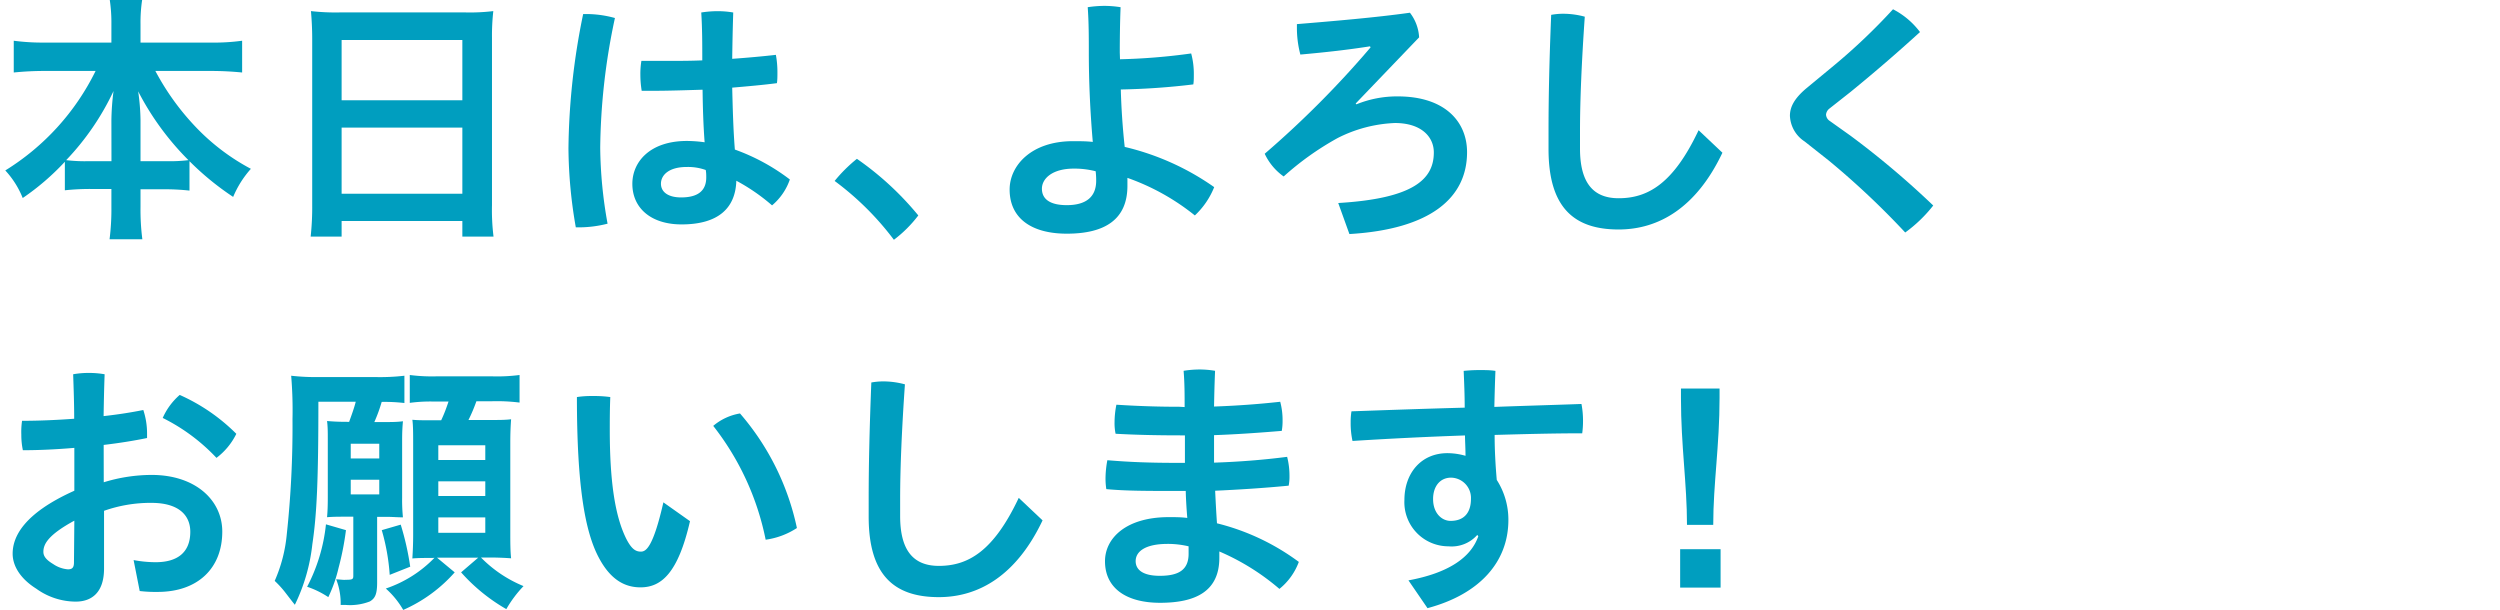 <svg xmlns="http://www.w3.org/2000/svg" viewBox="0 0 340 82.97"><defs><style>.cls-1{fill:#009ebf;}.cls-2{fill:none;}</style></defs><title>content01-ttl</title><g id="レイヤー_2" data-name="レイヤー 2"><g id="デザイン"><path class="cls-1" d="M6.08,9.65a40.77,40.77,0,0,0-4.21.21V5.54a29.79,29.79,0,0,0,4.21.25h9.07V3.28A20.9,20.9,0,0,0,14.93,0h4.4a20.55,20.55,0,0,0-.22,3.28V5.79h9.54a28.11,28.11,0,0,0,4.28-.25V9.86a42.31,42.31,0,0,0-4.28-.21H21.13a34.24,34.24,0,0,0,5.29,7.41,29.31,29.31,0,0,0,7.7,5.9,13.55,13.55,0,0,0-2.41,3.82,37.93,37.93,0,0,1-5.94-4.86v4a31.55,31.55,0,0,0-3.49-.18H19.11v2.41a31.35,31.35,0,0,0,.25,4.39H14.9a32.41,32.41,0,0,0,.25-4.39V25.7H12.34a32.13,32.13,0,0,0-3.52.18V22a33.56,33.56,0,0,1-5.73,4.93A12.18,12.18,0,0,0,.72,23.18,32.94,32.94,0,0,0,13,9.65Zm9.07,6.73a34,34,0,0,1,.29-4A35.38,35.38,0,0,1,9,21.78a21.65,21.65,0,0,0,3.16.14h3Zm7.38,5.54a21.29,21.29,0,0,0,3.1-.14,37.55,37.55,0,0,1-6.84-9.36,29.4,29.4,0,0,1,.32,3.92v5.58Z"/><path class="cls-1" d="M42.46,5.29c0-1.37-.07-2.63-.17-3.78a29.39,29.39,0,0,0,3.92.18h17.1a26.43,26.43,0,0,0,3.78-.18,29.87,29.87,0,0,0-.18,3.64V27.9a29.22,29.22,0,0,0,.21,4.28H62.88V30.06H46.46v2.12H42.25a37.49,37.49,0,0,0,.21-4.28Zm4,8.35H62.88V5.44H46.46Zm0,12.71H62.88v-9H46.46Z"/><path class="cls-1" d="M79.71,1.91a14.54,14.54,0,0,1,3.92.54,87.36,87.36,0,0,0-2,17.64,60.38,60.38,0,0,0,1,10.33,15.67,15.67,0,0,1-4,.5h-.32a64.15,64.15,0,0,1-1-10.76,94,94,0,0,1,2-18.25ZM95.55,12.2c-2.34.07-4.65.15-6.88.15h-1.4a13.68,13.68,0,0,1-.18-2.16,10.87,10.87,0,0,1,.14-1.91c1.19,0,2.41,0,3.64,0,1.51,0,3.09,0,4.64-.07,0-2.16,0-4.35-.14-6.51a14.39,14.39,0,0,1,2.23-.18,12.42,12.42,0,0,1,2.12.18c-.07,2.09-.11,4.21-.14,6.3,2.09-.15,4.1-.33,5.94-.54a13,13,0,0,1,.21,2.37c0,.54,0,1.05-.07,1.48-1.91.25-4,.43-6.08.61.07,2.81.14,5.62.36,8.42a27.72,27.72,0,0,1,7.48,4.07A8,8,0,0,1,105,27.93a26.3,26.3,0,0,0-4.86-3.35c-.11,3.75-2.48,5.94-7.45,5.94C88.53,30.52,86,28.29,86,25c0-3,2.41-5.83,7.42-5.83a18.26,18.26,0,0,1,2.41.18C95.65,17,95.58,14.58,95.55,12.2ZM93.39,22.71c-2.45,0-3.5,1.12-3.5,2.27s1,1.87,2.74,1.87c2.23,0,3.42-.86,3.42-2.73,0-.26,0-.65-.07-1A7.15,7.15,0,0,0,93.39,22.71Z"/><path class="cls-1" d="M116.54,21.6a41.13,41.13,0,0,1,8.35,7.7,17.06,17.06,0,0,1-3.32,3.31,39.28,39.28,0,0,0-8.06-8A20.12,20.12,0,0,1,116.54,21.6Z"/><path class="cls-1" d="M152.32,8.06A83.85,83.85,0,0,0,162,7.27a10.62,10.62,0,0,1,.36,2.88c0,.47,0,.94-.07,1.33a96.2,96.2,0,0,1-9.86.69c.07,2.59.25,5.22.53,7.81a35.12,35.12,0,0,1,12.17,5.47,10.75,10.75,0,0,1-2.63,3.85,31.08,31.08,0,0,0-9.17-5.11c0,.39,0,.75,0,1.08,0,4.53-3,6.51-8.24,6.51-4.93,0-7.78-2.19-7.78-6,0-3.24,2.92-6.58,8.61-6.58.9,0,1.8,0,2.7.1-.33-3.81-.54-7.95-.54-12.16,0-2,0-4.11-.15-6.16a15.34,15.34,0,0,1,2.27-.18,14.1,14.1,0,0,1,2.2.18c-.08,2.05-.11,4.11-.11,6.16Zm-6.27,14.87c-3,0-4.35,1.4-4.35,2.73,0,1.52,1.26,2.24,3.38,2.24,2.67,0,4-1.16,4-3.32a10.69,10.69,0,0,0-.07-1.29A11.78,11.78,0,0,0,146.05,22.93Z"/><path class="cls-1" d="M186.32,6.3c-3,.47-5.8.79-9.47,1.12a14.11,14.11,0,0,1-.47-3.75V3.28c4.86-.4,10.76-.9,15.37-1.55A6,6,0,0,1,193,5.08l-8.63,9,.1.11a14.65,14.65,0,0,1,5.62-1.08c6.48,0,9.43,3.49,9.43,7.59,0,6.23-5,10.48-16,11.13L182,27.61C192.25,27,195,24.37,195,20.73c0-2.12-1.7-4-5.29-4a18.75,18.75,0,0,0-7.82,2.06A39.31,39.31,0,0,0,174.58,24,7.83,7.83,0,0,1,172,20.91a131.5,131.5,0,0,0,14.4-14.47Z"/><path class="cls-1" d="M210.6,17.71c0-4.36.1-9.32.36-15.69a9.09,9.09,0,0,1,1.72-.15,11.39,11.39,0,0,1,2.85.4c-.43,6.15-.65,11.44-.65,15.62v2.3c0,4.54,1.69,6.77,5.25,6.77,4,0,7.46-2,10.88-9.25l3.24,3.06c-3.53,7.45-8.64,10.44-14.12,10.44-6.08,0-9.53-3-9.53-10.94Z"/><path class="cls-1" d="M249.39,8.93a81,81,0,0,0,8.06-7.67,10.72,10.72,0,0,1,3.67,3.1C258,7.2,255,9.79,251.69,12.49l-2.88,2.27a1.18,1.18,0,0,0-.47.83,1.1,1.1,0,0,0,.51.86l2.81,2a117.33,117.33,0,0,1,11.26,9.5,19,19,0,0,1-3.81,3.67,109.84,109.84,0,0,0-10.44-9.82l-3.24-2.56a4.38,4.38,0,0,1-2-3.49c0-1.15.54-2.3,2.2-3.71Z"/><path class="cls-1" d="M14.11,65.59a22.24,22.24,0,0,1,6.51-1c5.94,0,9.61,3.42,9.61,7.71,0,5-3.35,8.2-8.78,8.2A18.3,18.3,0,0,1,19,80.38l-.83-4.21a16.25,16.25,0,0,0,3,.29c2.88,0,4.71-1.26,4.71-4.14,0-2.16-1.47-3.93-5.29-3.93a19,19,0,0,0-6.44,1.08v7.85c0,3.28-1.69,4.5-3.86,4.5a9.23,9.23,0,0,1-5.36-1.76C2.8,78.72,1.72,77,1.72,75.3c0-2.23,1.41-5.43,8.39-8.56V60.91c-2.41.21-4.86.32-7,.32a10.16,10.16,0,0,1-.21-2.12A10.33,10.33,0,0,1,3,57.23c2.2,0,4.64-.1,7.09-.28,0-2-.07-4-.14-6.05a11.73,11.73,0,0,1,2.12-.18,12.29,12.29,0,0,1,2.16.18c-.07,1.87-.11,3.78-.14,5.69,2-.22,3.81-.51,5.4-.83A10.16,10.16,0,0,1,20,59v.57c-1.73.36-3.78.69-5.9.94Zm-4,5.22C6.55,72.75,5.9,74,5.9,75.05c0,.58.36,1.08,1.33,1.66a4.12,4.12,0,0,0,2,.72c.58,0,.83-.22.83-.94ZM32.14,59a9.06,9.06,0,0,1-2.7,3.27,25.74,25.74,0,0,0-7.31-5.43,8.9,8.9,0,0,1,2.31-3.13A25.51,25.51,0,0,1,32.14,59Z"/><path class="cls-1" d="M47.48,57.38c.36-1,.68-1.87.9-2.74H43.3c0,10.66-.21,15.3-.82,19.37a24.86,24.86,0,0,1-2.38,8.24c-.4-.5-.4-.5-1.37-1.76A13.92,13.92,0,0,0,37.36,79,20.37,20.37,0,0,0,39,72.68,136.92,136.92,0,0,0,39.78,57a55.7,55.7,0,0,0-.18-5.9,29.5,29.5,0,0,0,3.78.18H51a29,29,0,0,0,4-.18v3.71a23.08,23.08,0,0,0-3.09-.15,21.43,21.43,0,0,1-1,2.74h1.23c1.11,0,1.87,0,2.66-.11-.07.79-.11,1.44-.11,2.63v7.77a23.83,23.83,0,0,0,.11,2.67c-.72,0-1.44-.07-2.3-.07H51.29v8.92c0,1.55-.25,2.16-1,2.59a7.45,7.45,0,0,1-3.31.47h-.65a9,9,0,0,0-.61-3.49l.87.07a2.68,2.68,0,0,0,.46,0c.87,0,1-.07,1-.54V70.27H47c-.87,0-1.7,0-2.52.07.07-.79.1-1.55.1-2.63v-8c0-.9,0-1.66-.1-2.45.9.07,1.54.11,2.77.11ZM47.05,72.1a38.18,38.18,0,0,1-1,5.11,19.13,19.13,0,0,1-1.4,4,12.08,12.08,0,0,0-2.88-1.41,23.55,23.55,0,0,0,2.56-8.49Zm.65-9.75h3.88v-2H47.7Zm0,4.89h3.88v-2H47.7Zm6.8,4.11a37.87,37.87,0,0,1,1.29,5.72L53,78.18a28.61,28.61,0,0,0-1.08-6.08Zm4.35,4.53c-1.15,0-1.94,0-2.77.07.07-1.08.11-2.12.11-3.2V60.4c0-1.33,0-2.59-.11-3.31.87.07,1.33.07,3,.07H60c.47-1,.72-1.72,1-2.55H59a20.76,20.76,0,0,0-3.27.18V51a23.47,23.47,0,0,0,3.74.18h7.38A23.51,23.51,0,0,0,70.66,51v3.75a24.82,24.82,0,0,0-3.78-.18H64.79a21.89,21.89,0,0,1-1.08,2.55h2.38c1.91,0,2.59,0,3.42-.1-.07.93-.11,1.94-.11,3.27v12c0,1.37,0,2.63.11,3.64-.9-.07-2-.11-3-.11H65.41a17.3,17.3,0,0,0,5.79,3.89,16,16,0,0,0-2.34,3.13,24.42,24.42,0,0,1-6.15-5l2.33-2H59.43l2.41,2a20.16,20.16,0,0,1-7,5.11,11.71,11.71,0,0,0-2.37-2.91,16.54,16.54,0,0,0,6.62-4.18Zm.76-13.32H66v-2H59.61Zm0,4.9H66v-2H59.61Zm0,5H66V70.37H59.61Z"/><path class="cls-1" d="M93.84,70.88c-1.62,7.05-3.89,9-6.73,9-2,0-4-.9-5.65-4-1.95-3.63-3-10-3-21.88a12.57,12.57,0,0,1,2.09-.14A16.1,16.1,0,0,1,83,54c-.07,1.69-.07,3.23-.07,4.46,0,6.87.68,11.66,2.23,14.79.75,1.48,1.33,1.77,2,1.77s1.65-.51,3.06-6.7Zm6.8-14.65a34.78,34.78,0,0,1,7.74,15.58,10.35,10.35,0,0,1-4.25,1.59A36.78,36.78,0,0,0,97,57.92,7.54,7.54,0,0,1,100.64,56.23Z"/><path class="cls-1" d="M118.14,67.71c0-4.36.11-9.32.36-15.69a9.19,9.19,0,0,1,1.73-.15,11.37,11.37,0,0,1,2.84.4c-.43,6.15-.65,11.44-.65,15.62v2.3c0,4.54,1.7,6.77,5.26,6.77,4,0,7.45-2,10.87-9.25l3.24,3.06c-3.53,7.45-8.64,10.44-14.11,10.44-6.08,0-9.54-3-9.54-10.94Z"/><path class="cls-1" d="M161.11,55.36c0-1.62,0-3.27-.14-4.93a13.89,13.89,0,0,1,2.16-.18,12.79,12.79,0,0,1,2.12.18c-.07,1.62-.11,3.24-.14,4.86,3.09-.11,6-.32,9-.65a9.64,9.64,0,0,1,.32,2.56,7.43,7.43,0,0,1-.11,1.4c-3,.25-6.08.47-9.21.58,0,.9,0,2.48,0,3.74,3.32-.11,6.59-.36,9.94-.79a10.32,10.32,0,0,1,.32,2.59,6.42,6.42,0,0,1-.11,1.33c-3.38.33-6.76.54-10,.69.07,1.47.15,3,.25,4.43a31.3,31.3,0,0,1,11.13,5.25A8.5,8.5,0,0,1,174,80.09,31.71,31.71,0,0,0,165.83,75v.86c0,4.57-3.24,6.12-8.06,6.12-4.61,0-7.49-2-7.49-5.65,0-3.17,2.91-6,8.67-6,.87,0,1.7,0,2.52.11-.1-1.22-.18-2.45-.21-3.67h-.94c-4.21,0-7.27,0-9.86-.25a9.26,9.26,0,0,1-.11-1.44,13.91,13.91,0,0,1,.25-2.49c3.1.26,5.83.36,9.61.36h.94c0-1.26,0-2.48,0-3.74h-.65c-3.2,0-6.15-.07-8.78-.22a7,7,0,0,1-.14-1.58,12.22,12.22,0,0,1,.25-2.37c2.74.18,5.65.28,8.57.28Zm.54,18.94a12.25,12.25,0,0,0-2.84-.33c-3.2,0-4.36,1.12-4.36,2.34s1.05,2,3.28,2c2.56,0,3.92-.8,3.92-3Z"/><path class="cls-1" d="M200.91,72.75A4.65,4.65,0,0,1,197,74.3,6,6,0,0,1,191,68c0-3.6,2.23-6.37,5.86-6.37a9,9,0,0,1,2.45.36c0-1-.07-2.05-.07-2.77-5.15.18-10.26.43-15.3.75a11.43,11.43,0,0,1-.25-2.51,9.13,9.13,0,0,1,.11-1.52c5.07-.18,10.22-.36,15.4-.5,0-1.69-.07-3.35-.14-5a21.08,21.08,0,0,1,2.16-.11c.72,0,1.47,0,2.16.11-.07,1.62-.11,3.28-.15,4.9,4-.15,8-.26,11.85-.4a12.13,12.13,0,0,1,.21,2.27,11.75,11.75,0,0,1-.11,1.72c-3.92,0-7.91.11-11.91.22,0,2,.11,4.07.29,6.12a10,10,0,0,1,1.58,5.44c0,5.72-3.92,10.11-11,12l-2.59-3.78c5.43-1,8.49-3.1,9.5-6Zm-3.63-1.91c1.87,0,2.77-1.15,2.77-3a2.76,2.76,0,0,0-2.7-2.88c-1.51,0-2.45,1.19-2.45,2.91C194.9,69.8,196.09,70.84,197.28,70.84Z"/><path class="cls-1" d="M234,79.91h-5.5V74.69H234Zm-4.57-8.53c0-5.61-.82-10.73-.82-17.24v-1.3h5.25V54.1c0,6.52-.86,11.67-.86,17.28Z"/><rect class="cls-2" y="0.56" width="340" height="82"/></g></g></svg>